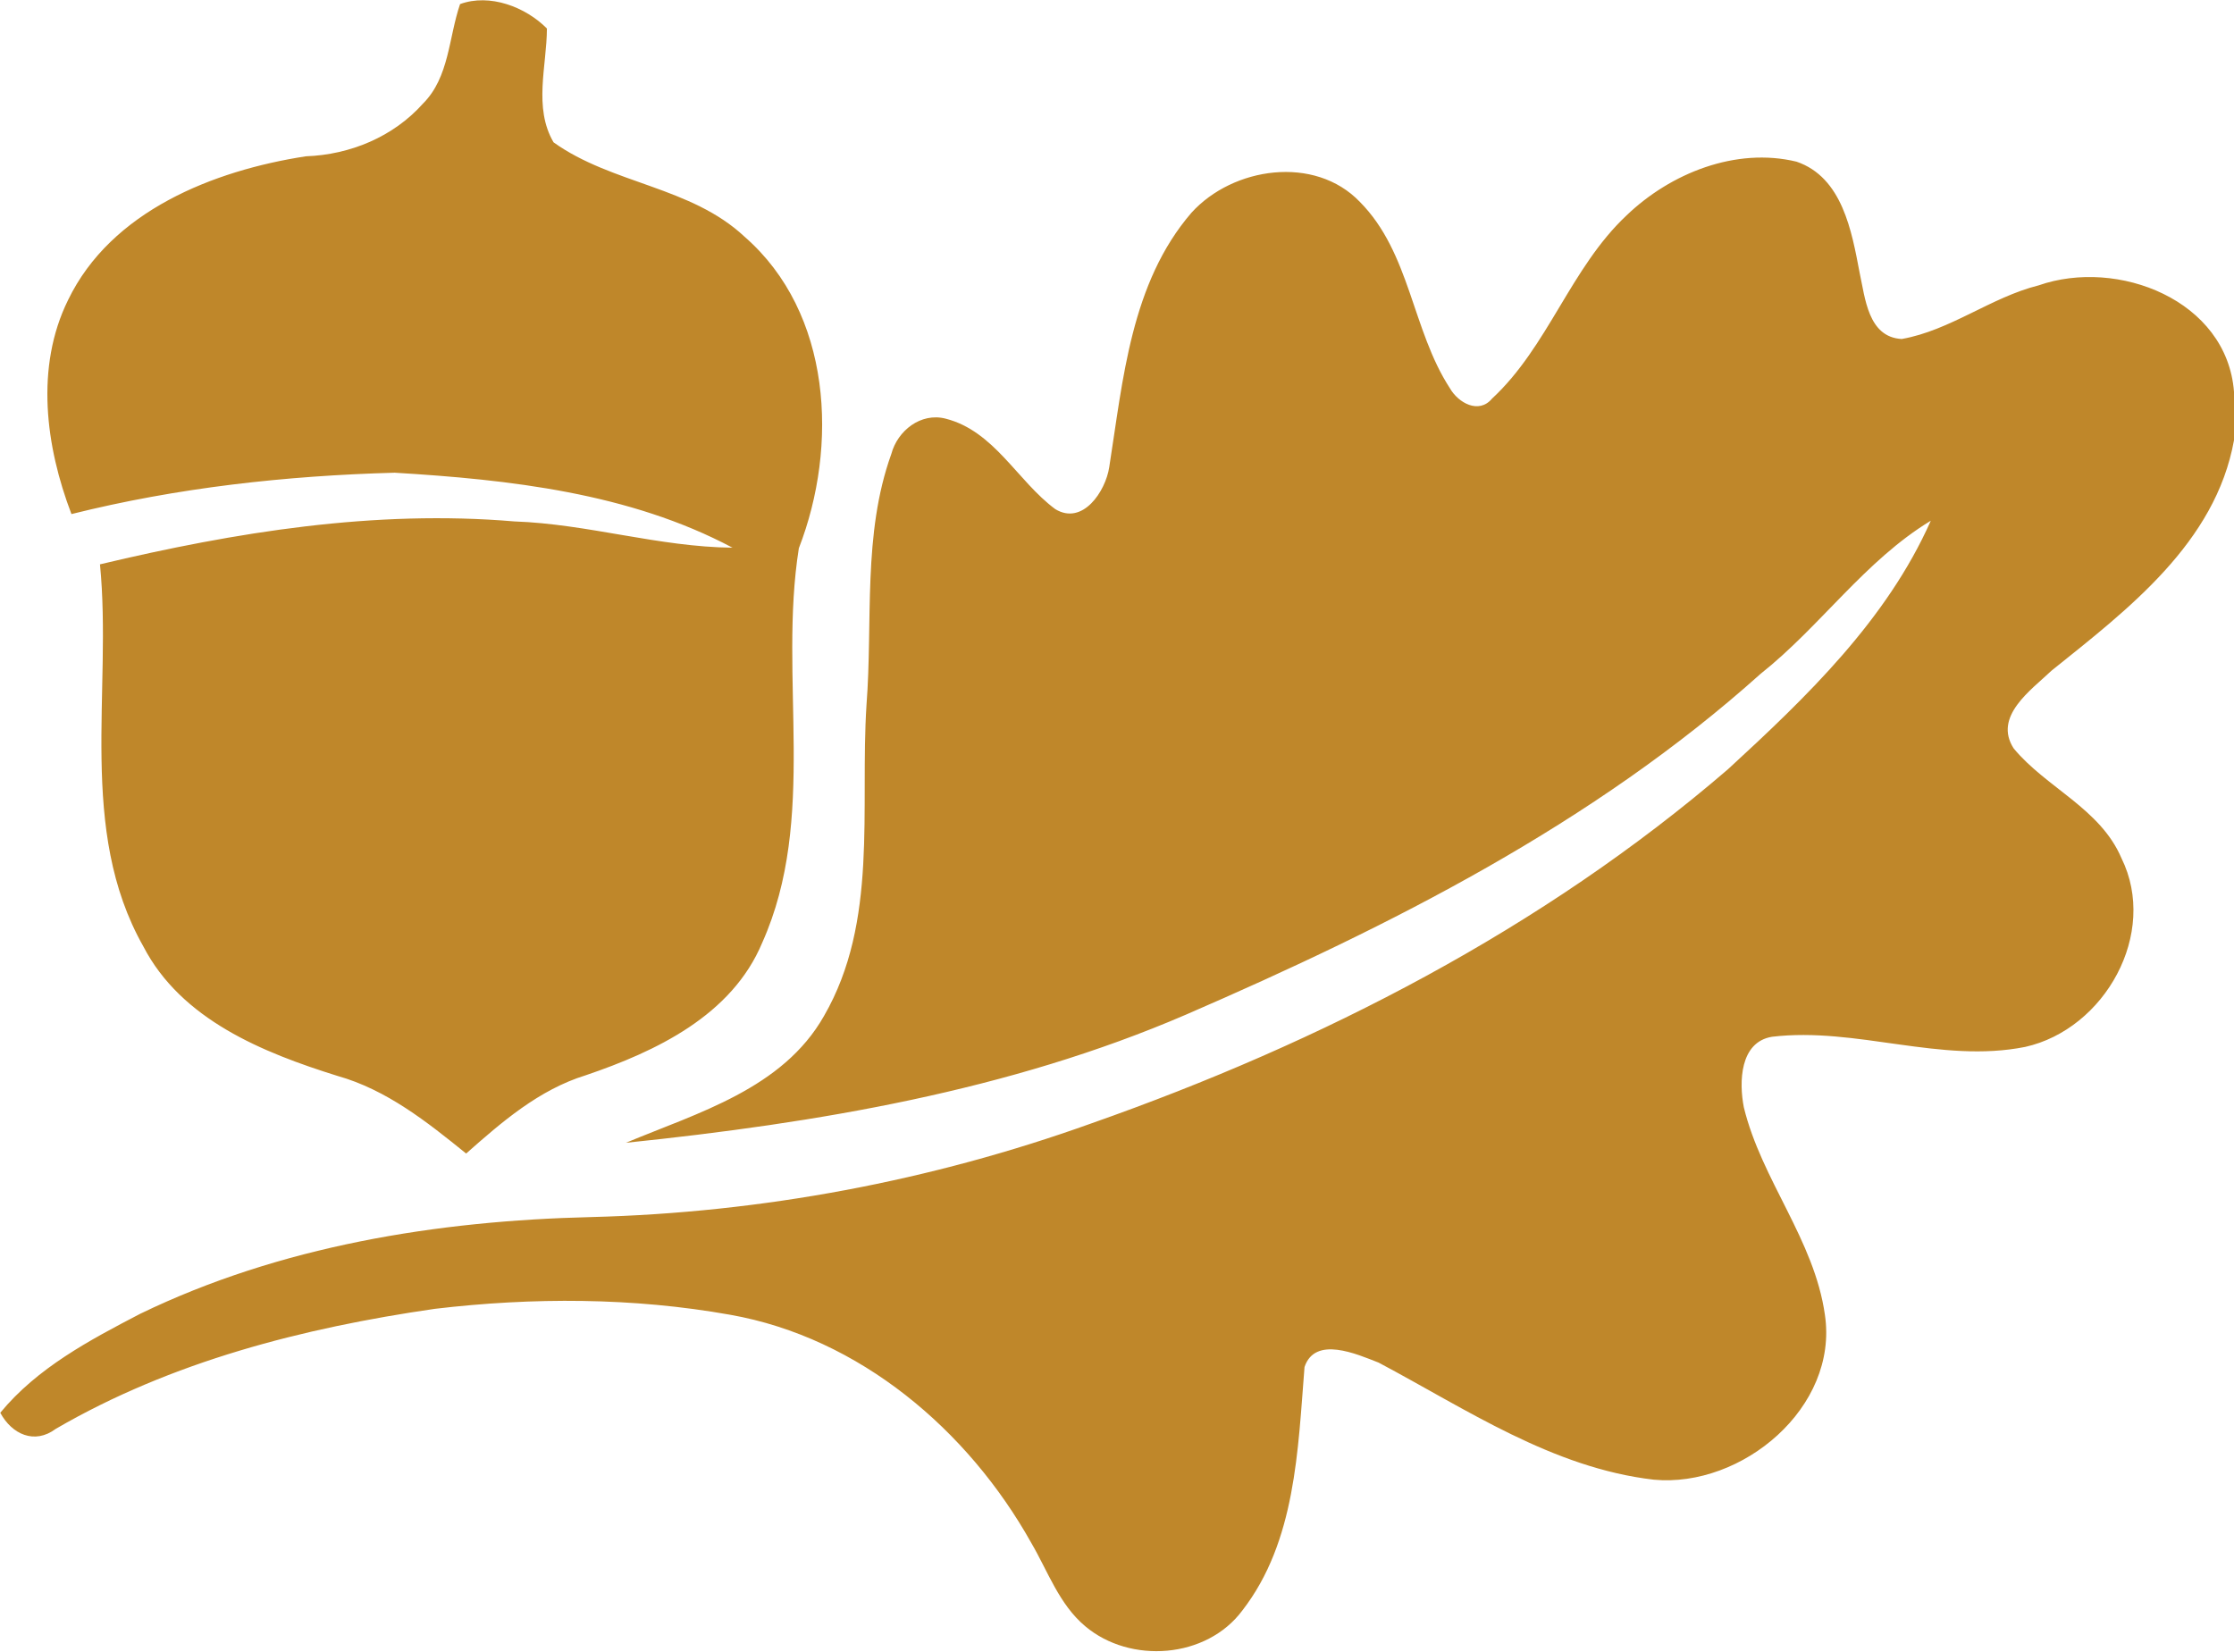 <svg version="1.2" xmlns="http://www.w3.org/2000/svg" viewBox="0 0 1582 1170" width="1582" height="1170">
	<title>tompkins-financial-colored-logo-svg</title>
	<style>
		.s0 { fill: #bf872a } 
	</style>
	<g id="#bf872aff">
		<path id="Layer" class="s0" d="m325.8 2.9c20.9-7.7 46.4 2 61.5 17.3-0.1 26.6-9.7 56 4.7 80.6 41.3 29.6 97.3 31.2 135.3 66.9 61.8 53.9 66.5 148.1 38.4 220.6-14.6 92 13.5 191.2-25.9 279.3-21.5 51.6-75.3 77.1-125.1 94-33 10.2-59.3 33-84.6 55.4-27.7-22.4-56.3-45.2-91.2-55-52.8-16.5-110.5-39.8-137.4-91.7-46.8-82.7-21.9-180.7-30.7-270.6 95.8-22.8 194.6-38.8 293.4-30.4 52.1 1.8 102.4 18.1 154.5 18.6-73-38.8-157.9-48.2-239.2-53.1-77 2.1-154.1 10.6-228.9 29.3-18.3-47.9-25.8-104.1-2.4-151.6 30.5-63.1 102.9-91.7 168.4-101.8 31.3-1.1 62-13.8 83-37.4 18.6-18.6 18.1-46.8 26.2-70.4zm826 149.7c31.1-29.9 77.4-48.5 120.4-38.1 32.5 11.1 39.1 49.3 44.7 78.7 3.9 17.7 5.9 45.6 29.8 46.9 34.5-6.1 63.1-29.5 97-38 55.9-19.5 133.3 10.4 138.3 75.4v34.3c-13.1 72.7-75 119.7-129.1 163.1-14.5 13.8-41.6 32.5-26.9 55.2 23.1 27.9 61.3 42.5 76.3 77.7 26.3 53.3-11.8 121.1-68.2 133.7-59.7 11.9-119.6-14.3-179.2-7.2-22.9 3.7-23.5 32.2-20 50 12.5 51.4 49.9 93.8 57.4 146.9 9.8 65.6-58.6 122.7-121.2 116.8-71.7-8.3-132.6-49.9-194.8-82.9-15.6-6.1-45-19.2-52.5 3.1-4.7 58.7-6.2 123.6-44 172.4-25.4 34.2-79.4 38.1-111.3 11.2-18.5-15.5-26.5-39.1-38.3-59.2-44.7-79.8-121.5-145.2-213.1-161.4-68.9-12.3-139.9-12.4-209.2-4.2-93.2 13.5-186.4 37.3-268.4 85-15.1 11.3-31.1 3.8-39.3-11.4 26.2-31.8 63.2-51.4 99.1-70.1 99.1-48 210.1-65.9 319.4-68.5 120.7-3.1 240.7-25.6 354.3-66.4 162.7-57.2 319.5-137.8 450.7-250.8 55.8-51.3 112.4-105.7 143.6-176-46.7 28.3-78.1 74.8-120.6 108.5-118.3 106.1-261.9 178.5-406.8 241.3-125.4 54.1-261.7 76.8-396.7 90.8 51-21.3 111.1-38.3 140.3-89.8 38.7-67 25.4-146.6 30.1-220.2 4.6-59.3-2.9-120.9 17.6-177.9 4.4-16.4 20.8-29.5 38.4-25 34.6 8.8 50.8 44.2 77.7 64.1 19.4 11.8 35.6-12.6 38.2-29.7 9.8-62.1 15.3-130.4 58.2-180.2 29.3-32.4 87.3-41.1 119.3-7.7 35.7 36 36.9 90.7 63.7 131.9 5.9 10.4 20.5 18.7 29.9 7.4 39.7-36.8 55.6-92.5 95.2-129.7z"/>
	</g>
</svg>